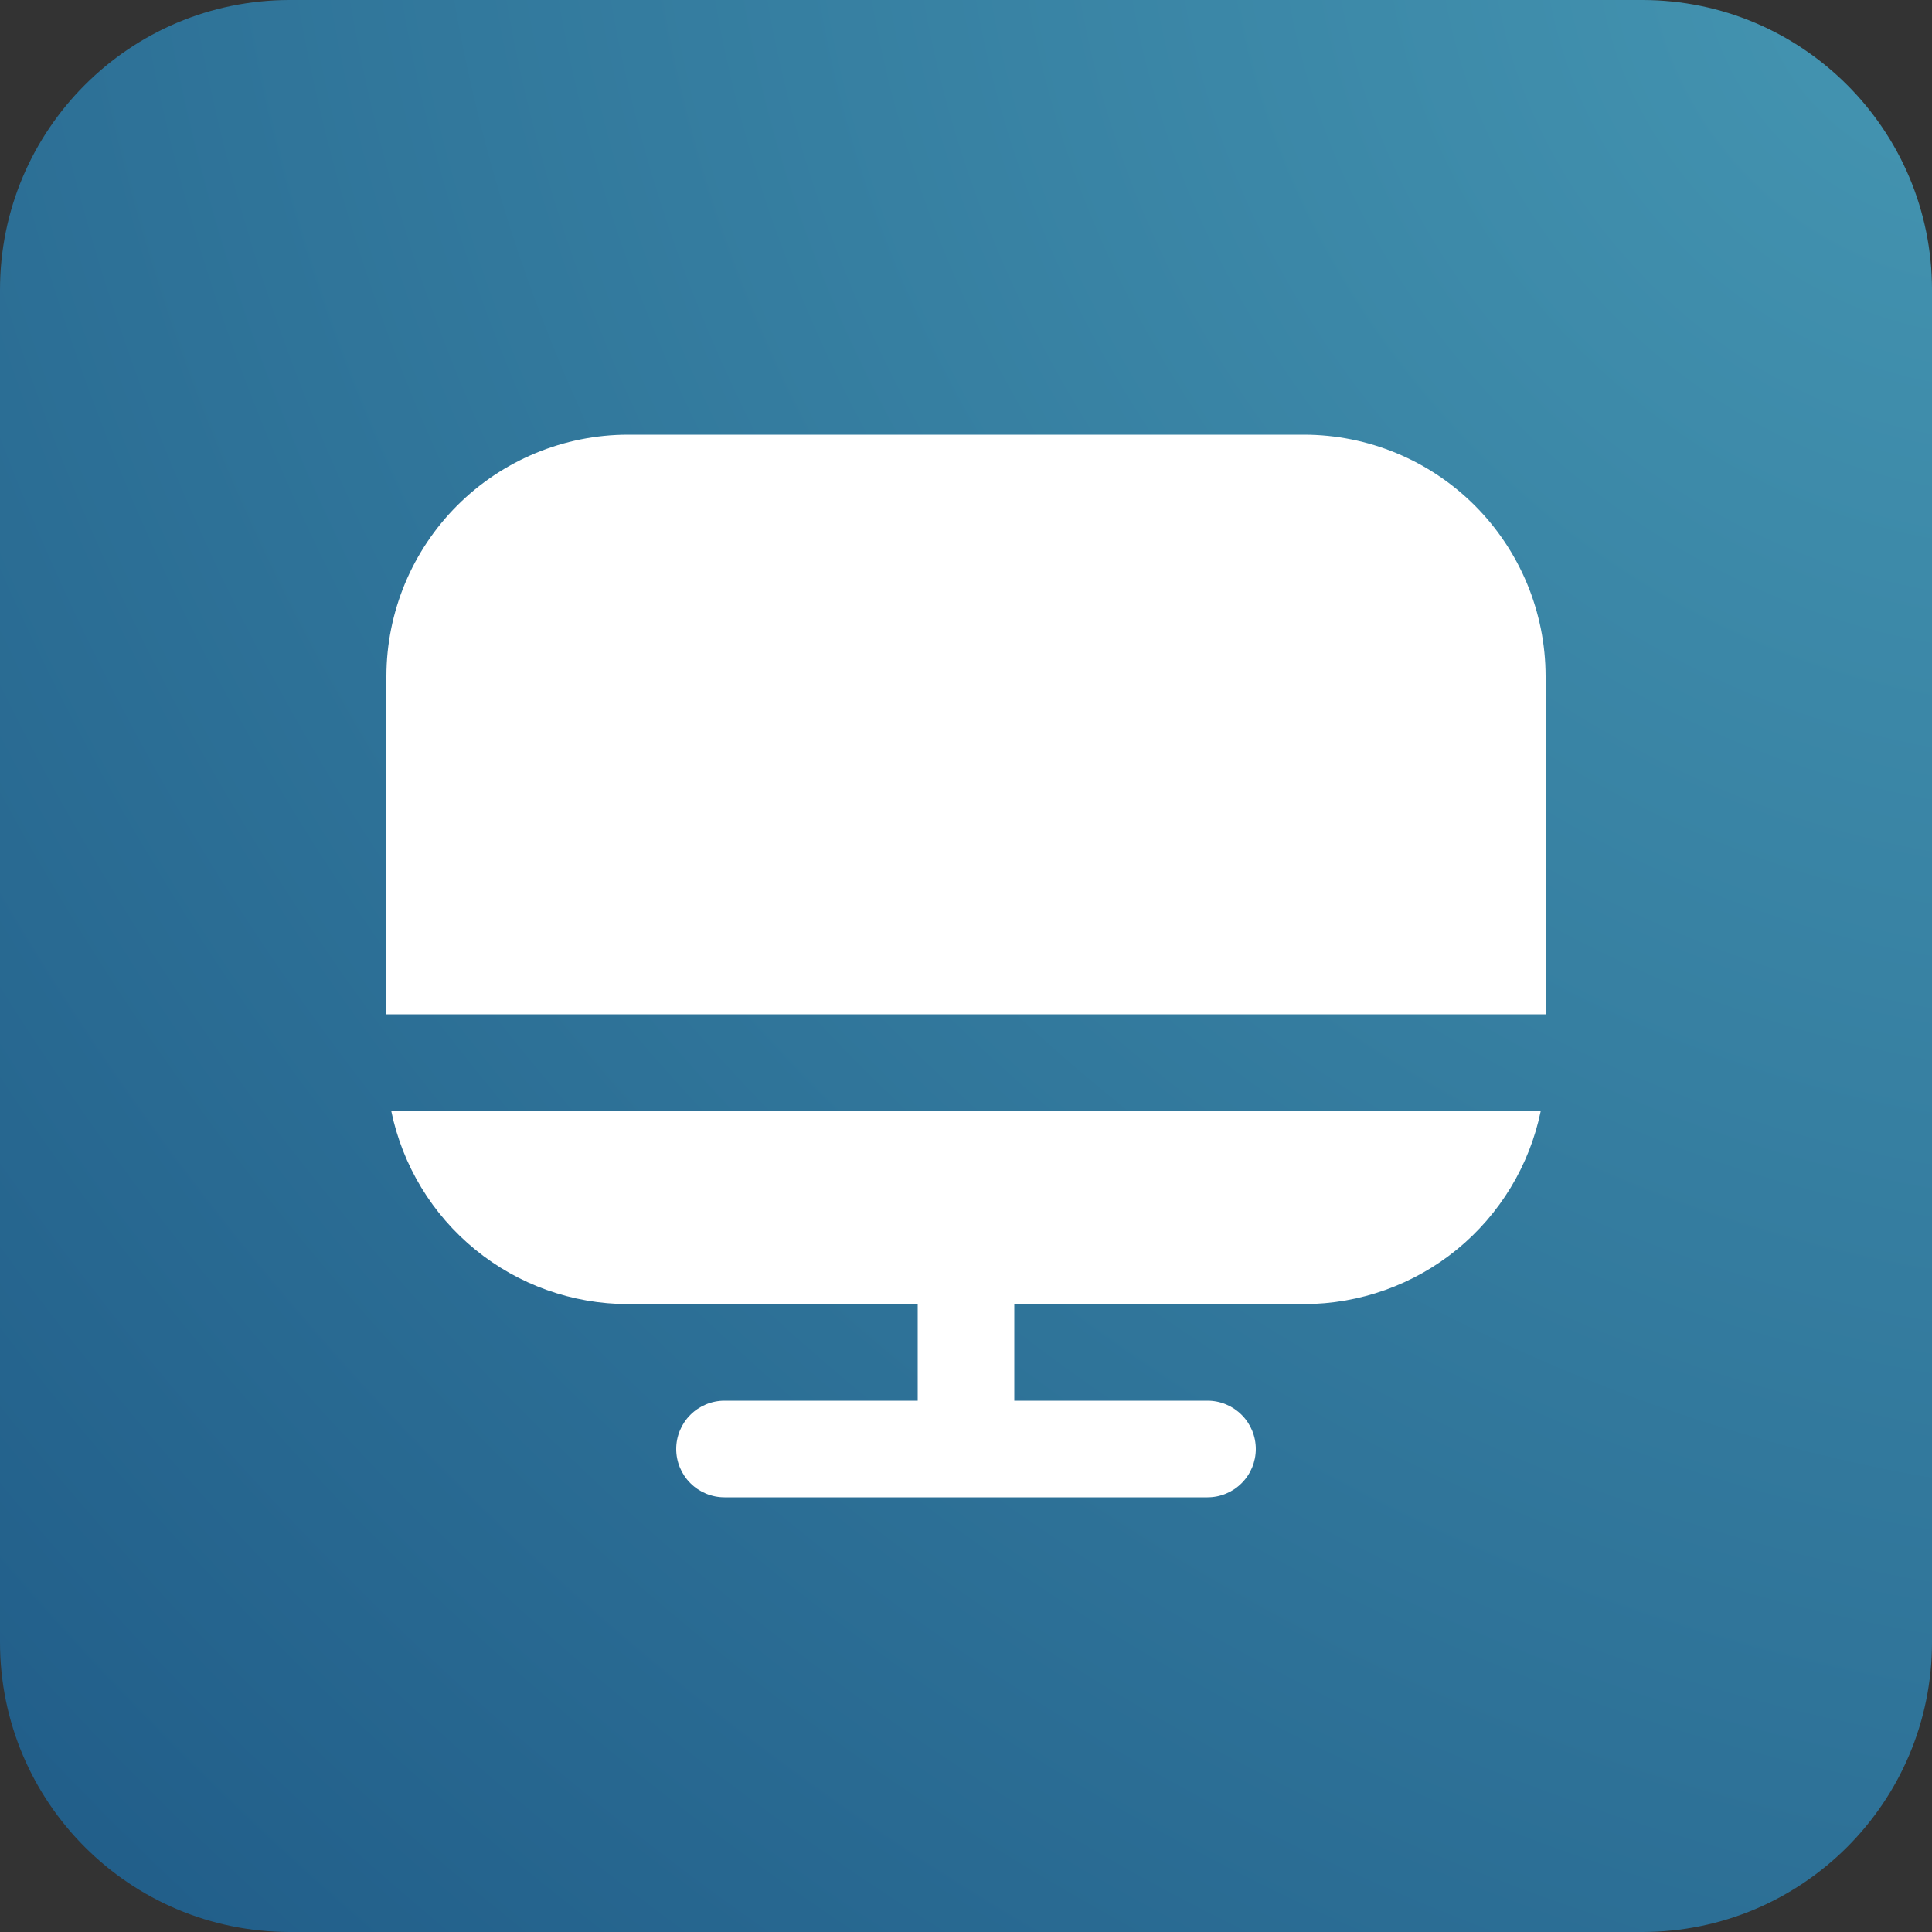 <?xml version="1.0" encoding="UTF-8"?>
<svg xmlns="http://www.w3.org/2000/svg" width="80" height="80" viewBox="0 0 80 80" fill="none">
  <rect x="0" y="0" width="80" height="80" fill="#333333" stroke="none"/>
  <path d="M0 12C0 5.373 5.373 0 12 0H68C74.627 0 80 5.373 80 12V68C80 74.627 74.627 80 68 80H12C5.373 80 0 74.627 0 68V12Z" fill="url(#paint0_radial_3640_7019)"></path>
  <g clip-path="url(#clip0_3640_7019)">
    <path d="M26 54H38V58H30C29.47 58 28.961 58.211 28.586 58.586C28.211 58.961 28 59.47 28 60C28 60.53 28.211 61.039 28.586 61.414C28.961 61.789 29.47 62 30 62H50C50.531 62 51.039 61.789 51.414 61.414C51.789 61.039 52 60.53 52 60C52 59.47 51.789 58.961 51.414 58.586C51.039 58.211 50.531 58 50 58H42V54H54C56.305 53.997 58.538 53.2 60.323 51.743C62.108 50.285 63.336 48.257 63.8 46H16.2C16.664 48.257 17.893 50.285 19.678 51.743C21.463 53.2 23.696 53.997 26 54Z" fill="white"></path>
    <path d="M54 18H26C23.349 18.003 20.807 19.058 18.932 20.932C17.058 22.807 16.003 25.349 16 28V42H64V28C63.997 25.349 62.942 22.807 61.068 20.932C59.193 19.058 56.651 18.003 54 18Z" fill="white"></path>
  </g>
  <defs>
    <radialGradient id="paint0_radial_3640_7019" cx="0" cy="0" r="1" gradientUnits="userSpaceOnUse" gradientTransform="translate(80 3.80422e-06) rotate(135) scale(113.137 139.447)">
      <stop stop-color="#4495B1"></stop>
      <stop offset="1" stop-color="#205C88"></stop>
    </radialGradient>
    <clipPath id="clip0_3640_7019">
      <rect width="48" height="48" fill="white" transform="translate(16 16)"></rect>
    </clipPath>
  </defs>
</svg>
